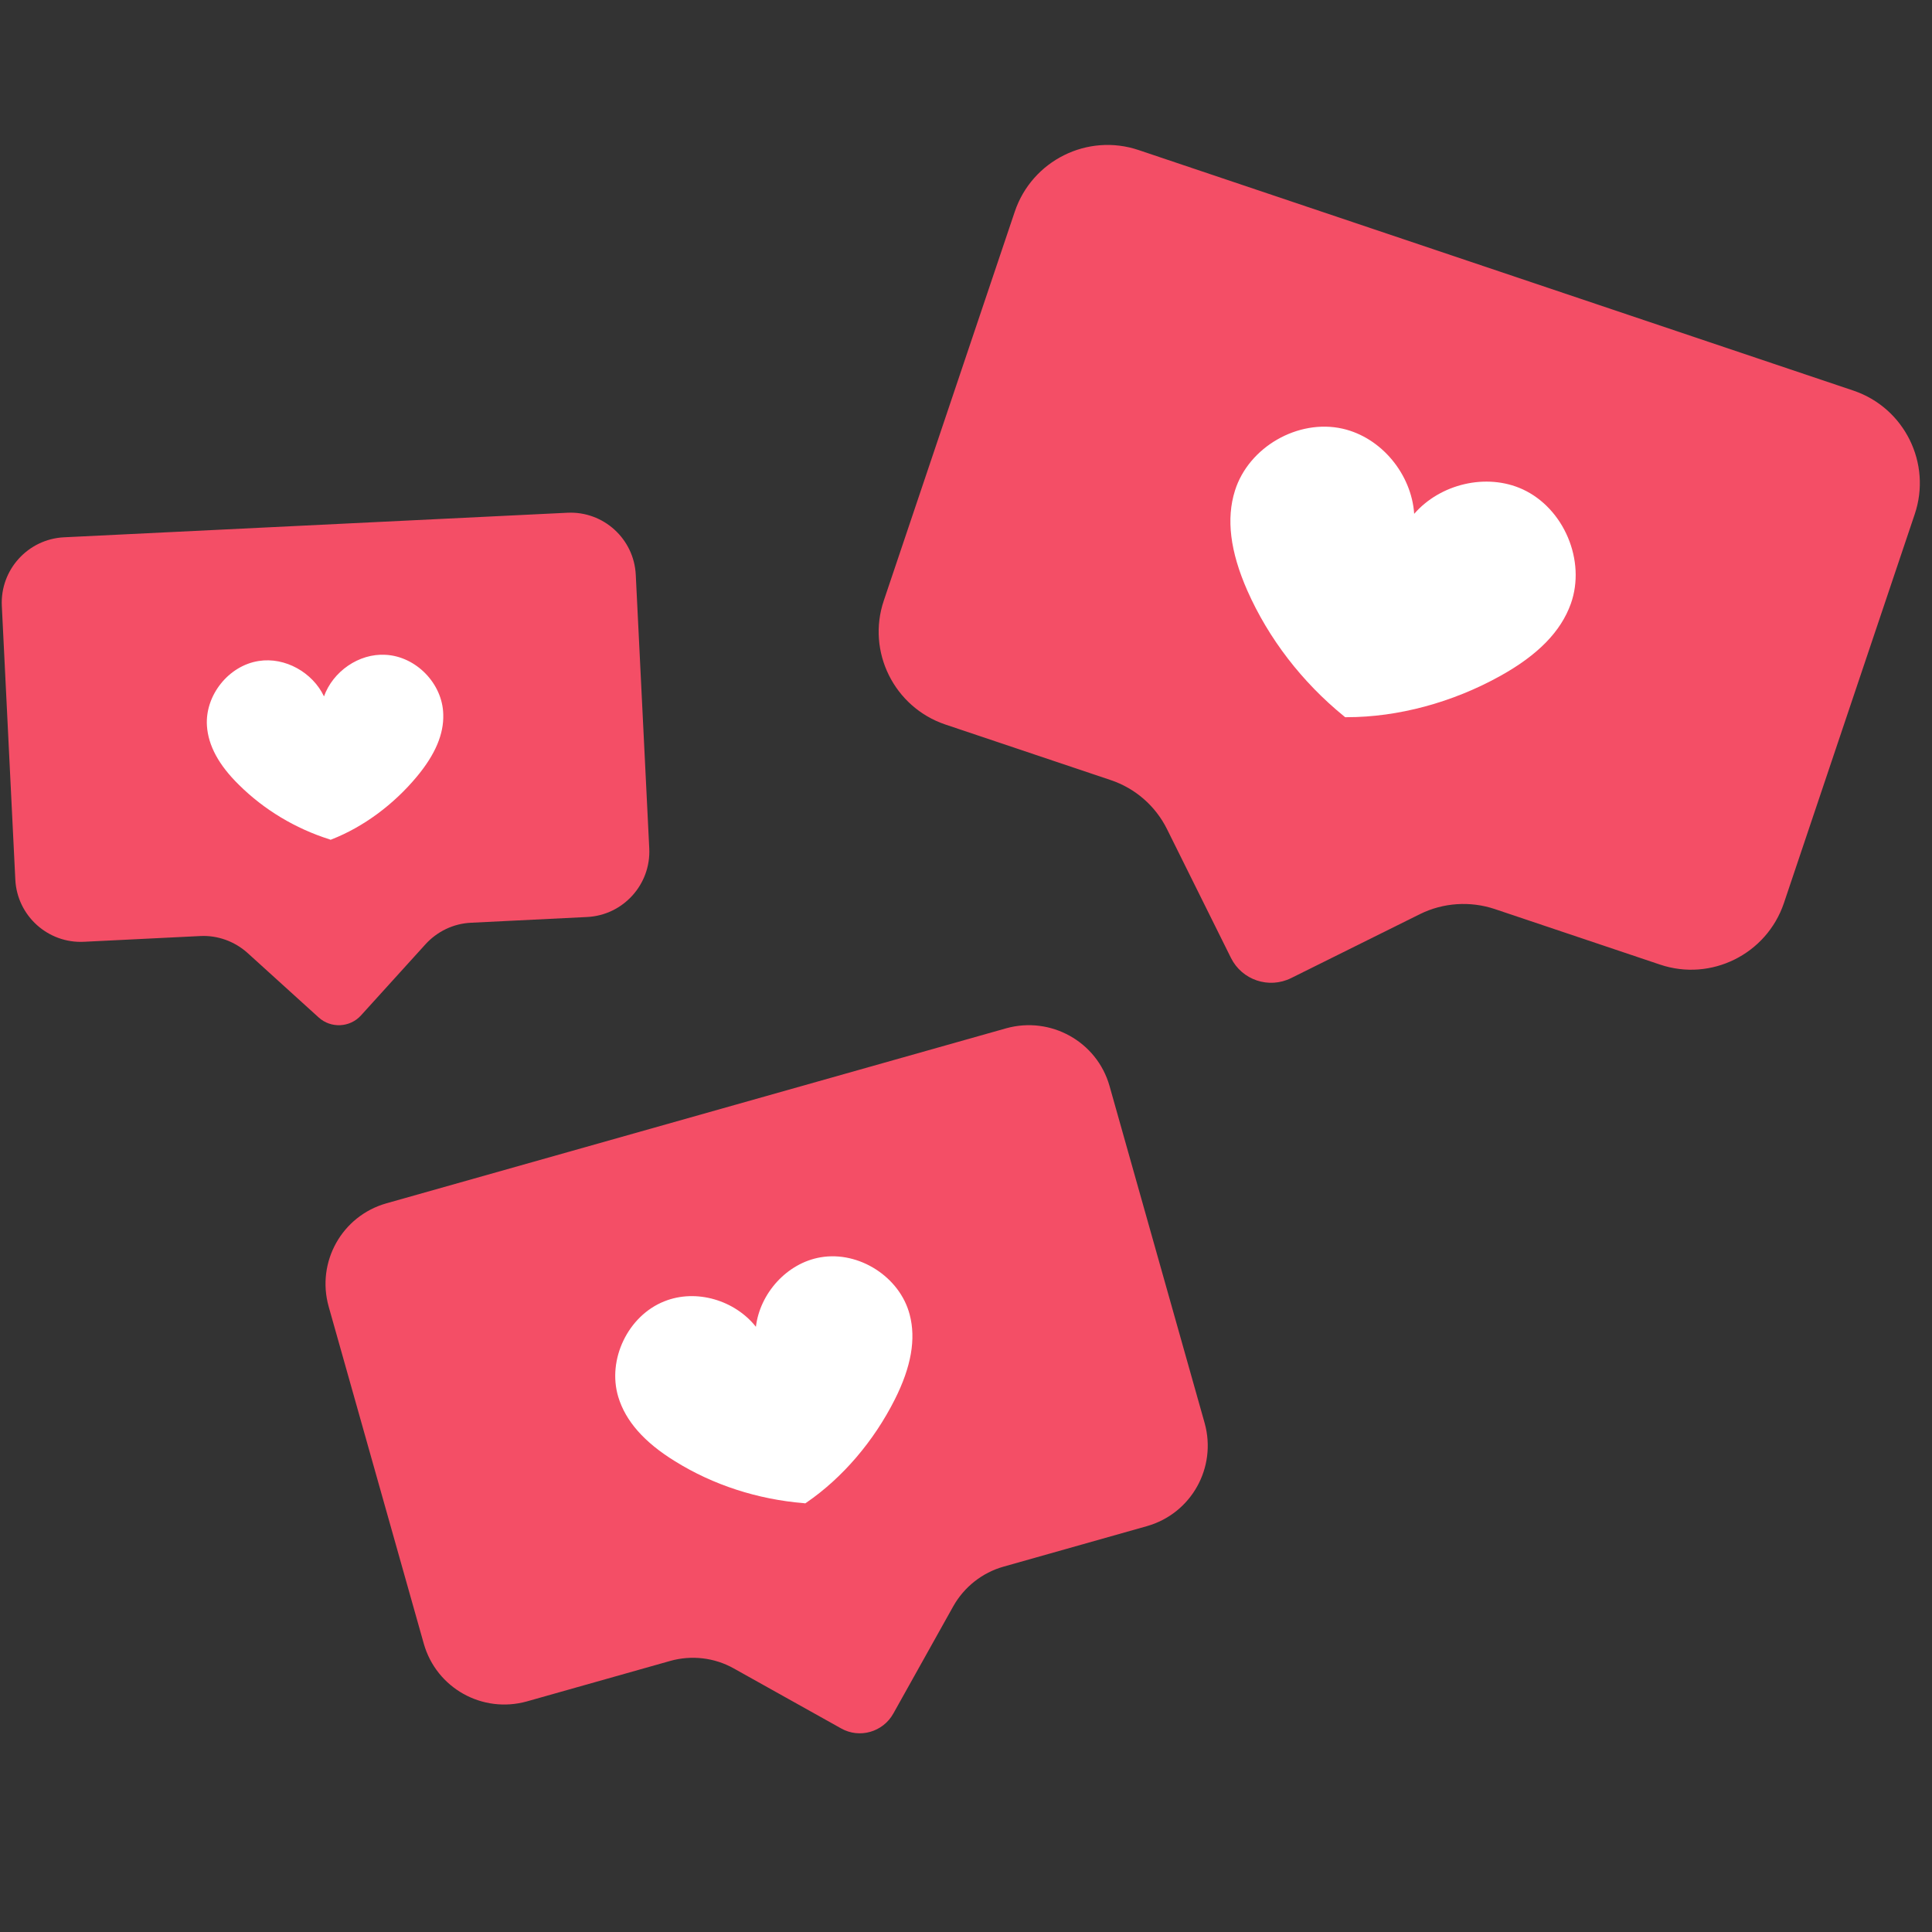 <svg xmlns="http://www.w3.org/2000/svg" xmlns:xlink="http://www.w3.org/1999/xlink" width="800" zoomAndPan="magnify" viewBox="0 0 600 600" height="800" preserveAspectRatio="xMidYMid meet" version="1.2"><rect x="0" y="0" width="600" height="600" fill="#333333" stroke="none"/><g id="967d01f573"><path style=" stroke:none;fill-rule:nonzero;fill:#f44e66;fill-opacity:1;" d="M 312.473 319.348 L 119.996 373.703 C 106.184 377.621 98.211 391.914 102.059 405.727 L 131.609 510.453 C 135.523 524.266 149.82 532.234 163.629 528.387 L 208.16 515.812 C 214.758 513.957 221.902 514.781 227.883 518.148 L 261.211 536.77 C 266.914 540 274.195 537.938 277.426 532.168 L 296.047 498.84 C 299.414 492.859 305.051 488.395 311.648 486.539 L 356.176 473.961 C 369.988 470.047 377.961 455.754 374.113 441.941 L 344.562 337.215 C 340.645 323.473 326.285 315.5 312.473 319.348 Z M 312.473 319.348 "/><path style=" stroke:none;fill-rule:nonzero;fill:#ffffff;fill-opacity:1;" d="M 254.82 390.473 C 244.375 392.258 235.988 401.672 234.754 412.047 C 228.227 403.801 216.199 400.16 206.305 404.145 C 195.035 408.613 188.508 422.219 192.012 433.832 C 194.277 441.32 200.051 447.918 209.672 453.828 C 221.492 461.18 235.301 465.648 249.598 466.816 L 250.078 466.887 L 250.488 466.609 C 261.621 458.98 271.379 447.574 277.906 434.586 C 282.992 424.484 284.504 415.828 282.512 408.27 C 279.488 396.586 266.773 388.41 254.82 390.473 Z M 254.82 390.473 "/><path style=" stroke:none;fill-rule:nonzero;fill:#f44e66;fill-opacity:1;" d="M 575.59 121.305 L 353.633 46.609 C 337.762 41.25 320.512 49.84 315.152 65.715 L 274.473 186.52 C 269.113 202.391 277.703 219.641 293.574 225 L 344.906 242.25 C 352.535 244.789 358.855 250.289 362.43 257.504 L 382.289 297.496 C 385.727 304.367 394.039 307.188 400.98 303.75 L 440.973 283.891 C 448.188 280.316 456.574 279.77 464.199 282.309 L 515.531 299.559 C 531.406 304.918 548.652 296.328 554.012 280.453 L 594.625 159.719 C 599.984 143.914 591.465 126.664 575.59 121.305 Z M 575.59 121.305 "/><path style=" stroke:none;fill-rule:nonzero;fill:#ffffff;fill-opacity:1;" d="M 472.859 151.953 C 461.59 146.801 447.227 150.305 439.188 159.582 C 438.363 147.348 429.086 135.875 416.922 133.125 C 403.109 130.031 387.785 138.828 383.527 152.367 C 380.777 161.094 382.016 171.262 387.375 183.426 C 393.973 198.336 404.348 211.805 417.336 222.391 L 417.746 222.73 L 418.297 222.73 C 434.102 222.73 451.074 218.195 465.988 209.883 C 477.602 203.422 484.746 196.141 487.84 187.48 C 492.582 174.148 485.707 157.863 472.859 151.953 Z M 472.859 151.953 "/><path style=" stroke:none;fill-rule:nonzero;fill:#f44e66;fill-opacity:1;" d="M 176.207 159.238 L 19.875 166.863 C 8.672 167.414 0.016 176.965 0.566 188.168 L 4.758 273.172 C 5.305 284.371 14.859 293.031 26.059 292.48 L 62.203 290.695 C 67.562 290.418 72.855 292.344 76.84 295.918 L 98.969 315.98 C 102.746 319.418 108.656 319.145 112.094 315.363 L 132.156 293.234 C 135.801 289.25 140.816 286.844 146.176 286.57 L 182.32 284.785 C 193.523 284.234 202.18 274.684 201.633 263.48 L 197.441 178.477 C 196.891 167.348 187.406 158.688 176.207 159.238 Z M 176.207 159.238 "/><path style=" stroke:none;fill-rule:nonzero;fill:#ffffff;fill-opacity:1;" d="M 119.719 203.355 C 111.406 202.875 103.367 208.578 100.617 216.273 C 97.113 208.852 88.523 203.973 80.344 205.277 C 71 206.723 63.648 215.93 64.266 225.414 C 64.676 231.527 67.906 237.574 74.23 243.762 C 81.996 251.457 91.684 257.297 102.336 260.664 L 102.68 260.801 L 103.023 260.664 C 112.848 256.816 122.262 249.875 129.547 241.078 C 135.18 234.277 137.863 227.953 137.656 221.84 C 137.449 212.289 129.203 203.836 119.719 203.355 Z M 119.719 203.355 "/></g></svg>